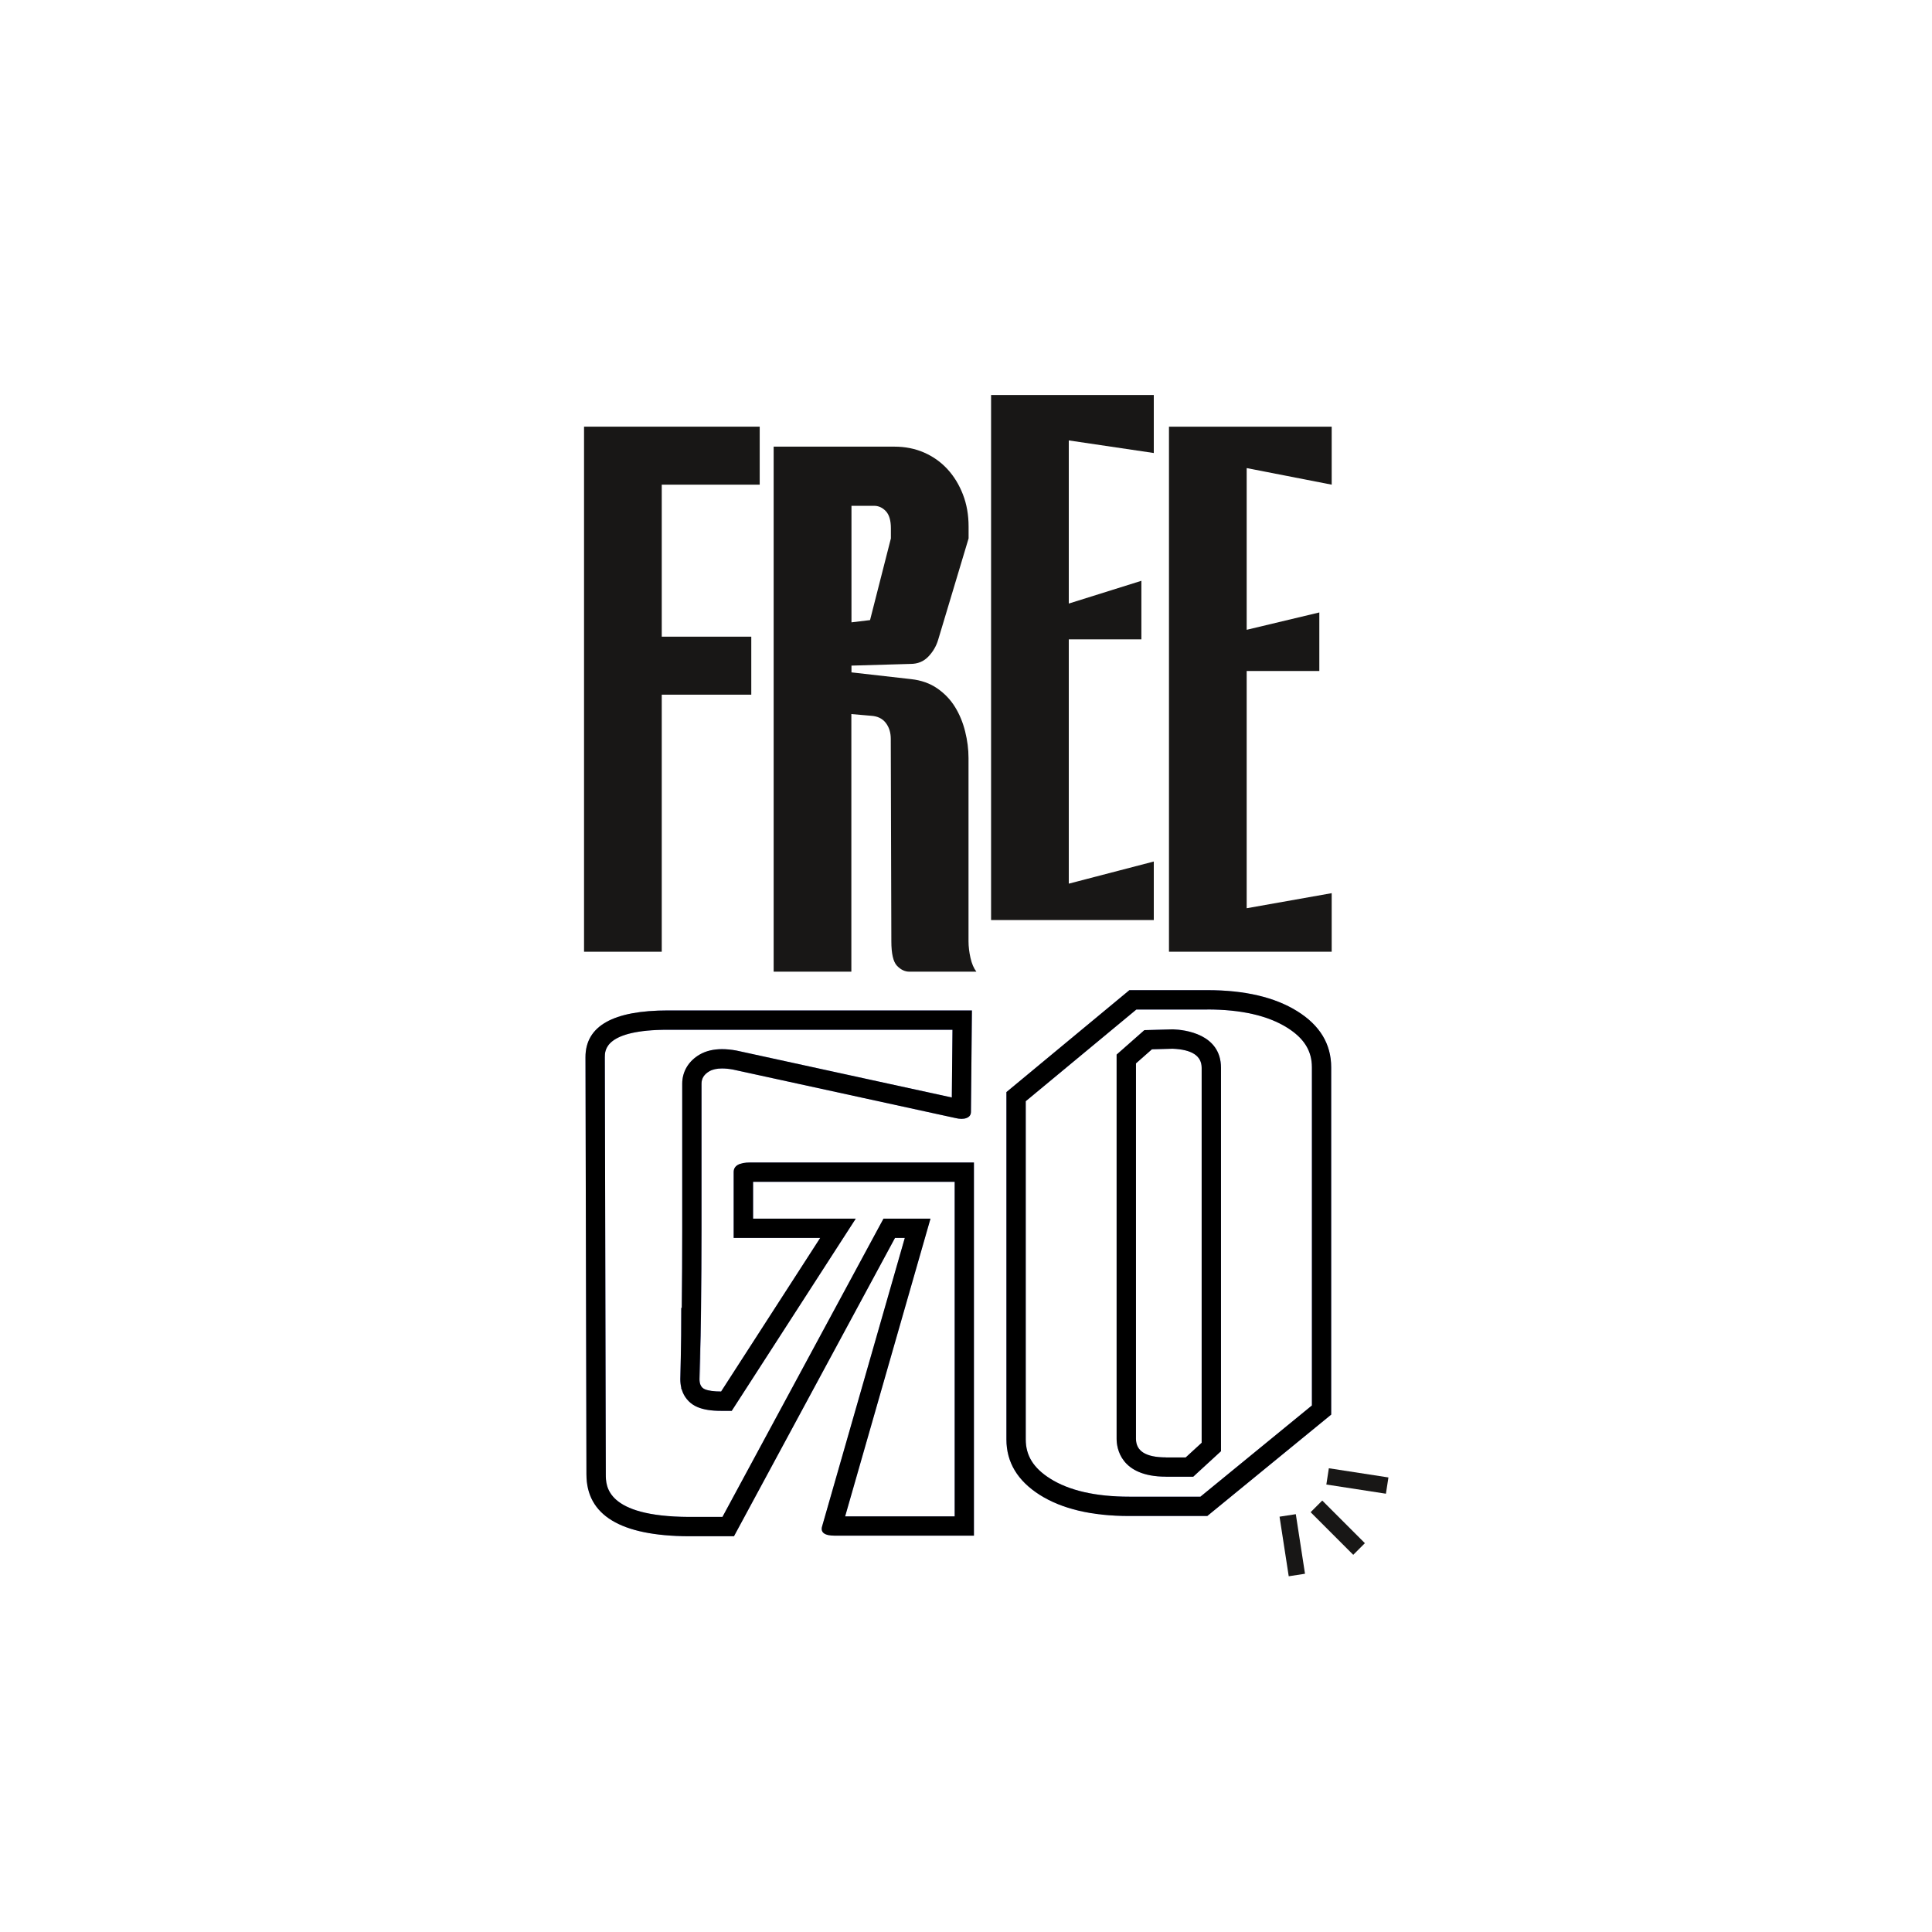 <?xml version="1.0" encoding="UTF-8"?>
<svg xmlns="http://www.w3.org/2000/svg" version="1.1" viewBox="0 0 500 500">
  <defs>
    <style>
      .cls-1 {
        fill: #181716;
      }

      .cls-2 {
        fill: #989fff;
      }
    </style>
  </defs>
  <!-- Generator: Adobe Illustrator 28.6.0, SVG Export Plug-In . SVG Version: 1.2.0 Build 709)  -->
  <g>
    <g id="Calque_1">
      <path class="cls-2" d="M246.5,266.5l-.17,17.53-55.57-12.11-.09-.02-.09-.02c-1.33-.24-2.58-.36-3.71-.36-2.22,0-4.16.46-5.76,1.38-2.89,1.66-4.55,4.41-4.55,7.55v37.83c0,6.63-.04,13.43-.12,20.2h-.13c0,5.25-.04,9.57-.12,12.84-.09,3.34-.13,5.22-.13,5.6,0,.78.09,1.52.25,2.22v.32h.08c.09.3.19.59.31.88l2.09-.88h0l-2.09.88c.73,1.74,2.09,3.1,3.83,3.82,1.58.66,3.53.97,6.12.97h2.72l1.48-2.29,25.64-39.74,4.98-7.71h-26.57v-9.53h52.17v86.58h-28.35l20.26-70.67,1.83-6.38h-12.16l-1.42,2.62-40.26,74.57h-8.7c-21.49-.12-21.49-8.05-21.49-11.04l-.25-107.94c0-1.76,0-7.1,16.38-7.1h73.6M251.55,261.5h-78.65c-14.25,0-21.38,4.03-21.38,12.1l.25,107.95c0,10.59,8.82,15.94,26.47,16.03h11.71l41.67-77.2h2.54l-21.38,74.57c-.51,1.65.59,2.48,3.31,2.48h35.96v-96.58h-57.85c-2.89,0-4.33.83-4.33,2.48v17.05h22.39l-25.64,39.74c-1.87,0-3.27-.19-4.2-.58-.53-.22-.92-.61-1.14-1.15,0,.35,0,.71,0,1.06v-1.06c-.17-.4-.25-.89-.25-1.47,0-.29.04-2.11.13-5.47.08-3.35.13-7.68.13-12.97v19.91s0,0,0,0c0-6.37.05-12.86.13-19.49.08-7,.13-13.87.13-20.62v-37.83c0-1.36.68-2.43,2.04-3.21.83-.48,1.93-.72,3.27-.72.84,0,1.79.09,2.83.28l57.53,12.54c.59.15,1.13.22,1.62.22s.92-.07,1.3-.22c.76-.29,1.14-.83,1.14-1.6l.25-26.24h0Z"/>
      <path class="cls-2" d="M312.45,261.25c8.72,0,15.68,1.58,20.67,4.71,4.36,2.73,6.4,5.99,6.4,10.26v87.51l-28.85,23.61h-18.38c-8.71,0-15.62-1.58-20.53-4.69-4.3-2.72-6.3-5.94-6.3-10.13v-87.53l28.63-23.73h18.36M301.76,382.17h7.05l1.43-1.32,4.13-3.79,1.62-1.49v-99.22c0-8.79-9.44-9.84-12.34-9.95h-.17s-.17,0-.17,0l-5.34.15-1.81.05-1.36,1.2-4.13,3.64-1.69,1.49v99.42c0,2.3.92,9.81,12.77,9.81M312.45,256.25h-20.16l-31.83,26.38v89.88c0,5.93,2.88,10.71,8.62,14.36,5.75,3.64,13.48,5.47,23.2,5.47h20.16l32.07-26.24v-89.88c0-6.02-2.92-10.86-8.75-14.5-5.83-3.64-13.6-5.47-23.32-5.47h0ZM301.76,377.17c-5.18,0-7.77-1.6-7.77-4.81v-97.16l4.13-3.64,5.34-.15c5.02.2,7.53,1.85,7.53,4.96v97.02l-4.13,3.79h-5.1Z"/>
      <path d="M246.5,266.5l-.17,17.53-55.57-12.11-.09-.02-.09-.02c-1.33-.24-2.58-.36-3.71-.36-2.22,0-4.16.46-5.76,1.38-2.89,1.66-4.55,4.41-4.55,7.55v37.83c0,6.63-.04,13.43-.12,20.2h-.13c0,5.25-.04,9.57-.12,12.84-.09,3.34-.13,5.22-.13,5.6,0,.78.09,1.52.25,2.22v.32h.08c.09.3.19.59.31.88l2.09-.88h0l-2.09.88c.73,1.74,2.09,3.1,3.83,3.82,1.58.66,3.53.97,6.12.97h2.72l1.48-2.29,25.64-39.74,4.98-7.71h-26.57v-9.53h52.17v86.58h-28.35l20.26-70.67,1.83-6.38h-12.16l-1.42,2.62-40.26,74.57h-8.7c-21.49-.12-21.49-8.05-21.49-11.04l-.25-107.94c0-1.76,0-7.1,16.38-7.1h73.6M251.55,261.5h-78.65c-14.25,0-21.38,4.03-21.38,12.1l.25,107.95c0,10.59,8.82,15.94,26.47,16.03h11.71l41.67-77.2h2.54l-21.38,74.57c-.51,1.65.59,2.48,3.31,2.48h35.96v-96.58h-57.85c-2.89,0-4.33.83-4.33,2.48v17.05h22.39l-25.64,39.74c-1.87,0-3.27-.19-4.2-.58-.53-.22-.92-.61-1.14-1.15,0,.35,0,.71,0,1.06v-1.06c-.17-.4-.25-.89-.25-1.47,0-.29.04-2.11.13-5.47.08-3.35.13-7.68.13-12.97v19.91s0,0,0,0c0-6.37.05-12.86.13-19.49.08-7,.13-13.87.13-20.62v-37.83c0-1.36.68-2.43,2.04-3.21.83-.48,1.93-.72,3.27-.72.84,0,1.79.09,2.83.28l57.53,12.54c.59.15,1.13.22,1.62.22s.92-.07,1.3-.22c.76-.29,1.14-.83,1.14-1.6l.25-26.24h0Z"/>
      <path d="M312.45,261.25c8.72,0,15.68,1.58,20.67,4.71,4.36,2.73,6.4,5.99,6.4,10.26v87.51l-28.85,23.61h-18.38c-8.71,0-15.62-1.58-20.53-4.69-4.3-2.72-6.3-5.94-6.3-10.13v-87.53l28.63-23.73h18.36M301.76,382.17h7.05l1.43-1.32,4.13-3.79,1.62-1.49v-99.22c0-8.79-9.44-9.84-12.34-9.95h-.17s-.17,0-.17,0l-5.34.15-1.81.05-1.36,1.2-4.13,3.64-1.69,1.49v99.42c0,2.3.92,9.81,12.77,9.81M312.45,256.25h-20.16l-31.83,26.38v89.88c0,5.93,2.88,10.71,8.62,14.36,5.75,3.64,13.48,5.47,23.2,5.47h20.16l32.07-26.24v-89.88c0-6.02-2.92-10.86-8.75-14.5-5.83-3.64-13.6-5.47-23.32-5.47h0ZM301.76,377.17c-5.18,0-7.77-1.6-7.77-4.81v-97.16l4.13-3.64,5.34-.15c5.02.2,7.53,1.85,7.53,4.96v97.02l-4.13,3.79h-5.1Z"/>
      <g>
        <path class="cls-1" d="M196.61,110.42v15.01h-25.35v39.34h23.17v15.01h-23.17v66.53h-20.11V110.42h45.46Z"/>
        <path class="cls-1" d="M231.43,115.59c2.82,0,5.39.51,7.72,1.53,2.33,1.02,4.35,2.45,6.05,4.3,1.7,1.85,3.03,4.03,4.01,6.56s1.46,5.29,1.46,8.3v3.06l-7.87,26.22c-.49,1.65-1.34,3.11-2.55,4.37-1.21,1.26-2.74,1.89-4.59,1.89l-15.3.44v1.75l15.44,1.75c2.62.29,4.88,1.09,6.77,2.4,1.89,1.31,3.42,2.91,4.59,4.81,1.17,1.89,2.04,4.01,2.62,6.34s.87,4.61.87,6.85v47.44c0,1.36.17,2.79.51,4.3.34,1.51.85,2.7,1.53,3.57h-17.34c-1.17,0-2.23-.51-3.21-1.53-.97-1.02-1.46-3.13-1.46-6.34l-.15-52.39c0-1.65-.44-3.03-1.31-4.15-.87-1.12-2.14-1.72-3.79-1.82l-5.1-.44v66.67h-20.11V115.59h31.18ZM225.17,160.47l5.39-21.13v-2.62c0-2.04-.44-3.52-1.31-4.44-.87-.92-1.89-1.38-3.06-1.38h-5.83v30.16l4.81-.58Z"/>
        <path class="cls-1" d="M298.6,102.23v15.01l-22-3.26v42.22l18.79-5.89v15.15h-18.79v63.23l22-5.73v15.15h-42.11V102.23h42.11Z"/>
        <path class="cls-1" d="M344.64,110.42v15.01l-22-4.29v41.85l18.8-4.49v15.15h-18.8v61.4l22-3.9v15.15h-42.11V110.42h42.11Z"/>
      </g>
      <rect class="cls-2" x="344.89" y="387.86" width="3.12" height="14.47" transform="translate(-177.9 360.7) rotate(-45)"/>
      <rect class="cls-1" x="332.33" y="392.08" width="4.26" height="15.6" transform="translate(-57.08 55.69) rotate(-8.77)"/>
      <rect class="cls-1" x="344.08" y="387.56" width="4.26" height="15.6" transform="translate(-178.16 360.61) rotate(-45)"/>
      <rect class="cls-1" x="349.17" y="375.49" width="4.26" height="15.6" transform="translate(-81.08 672.03) rotate(-81.23)"/>
    </g>
  </g>
</svg>